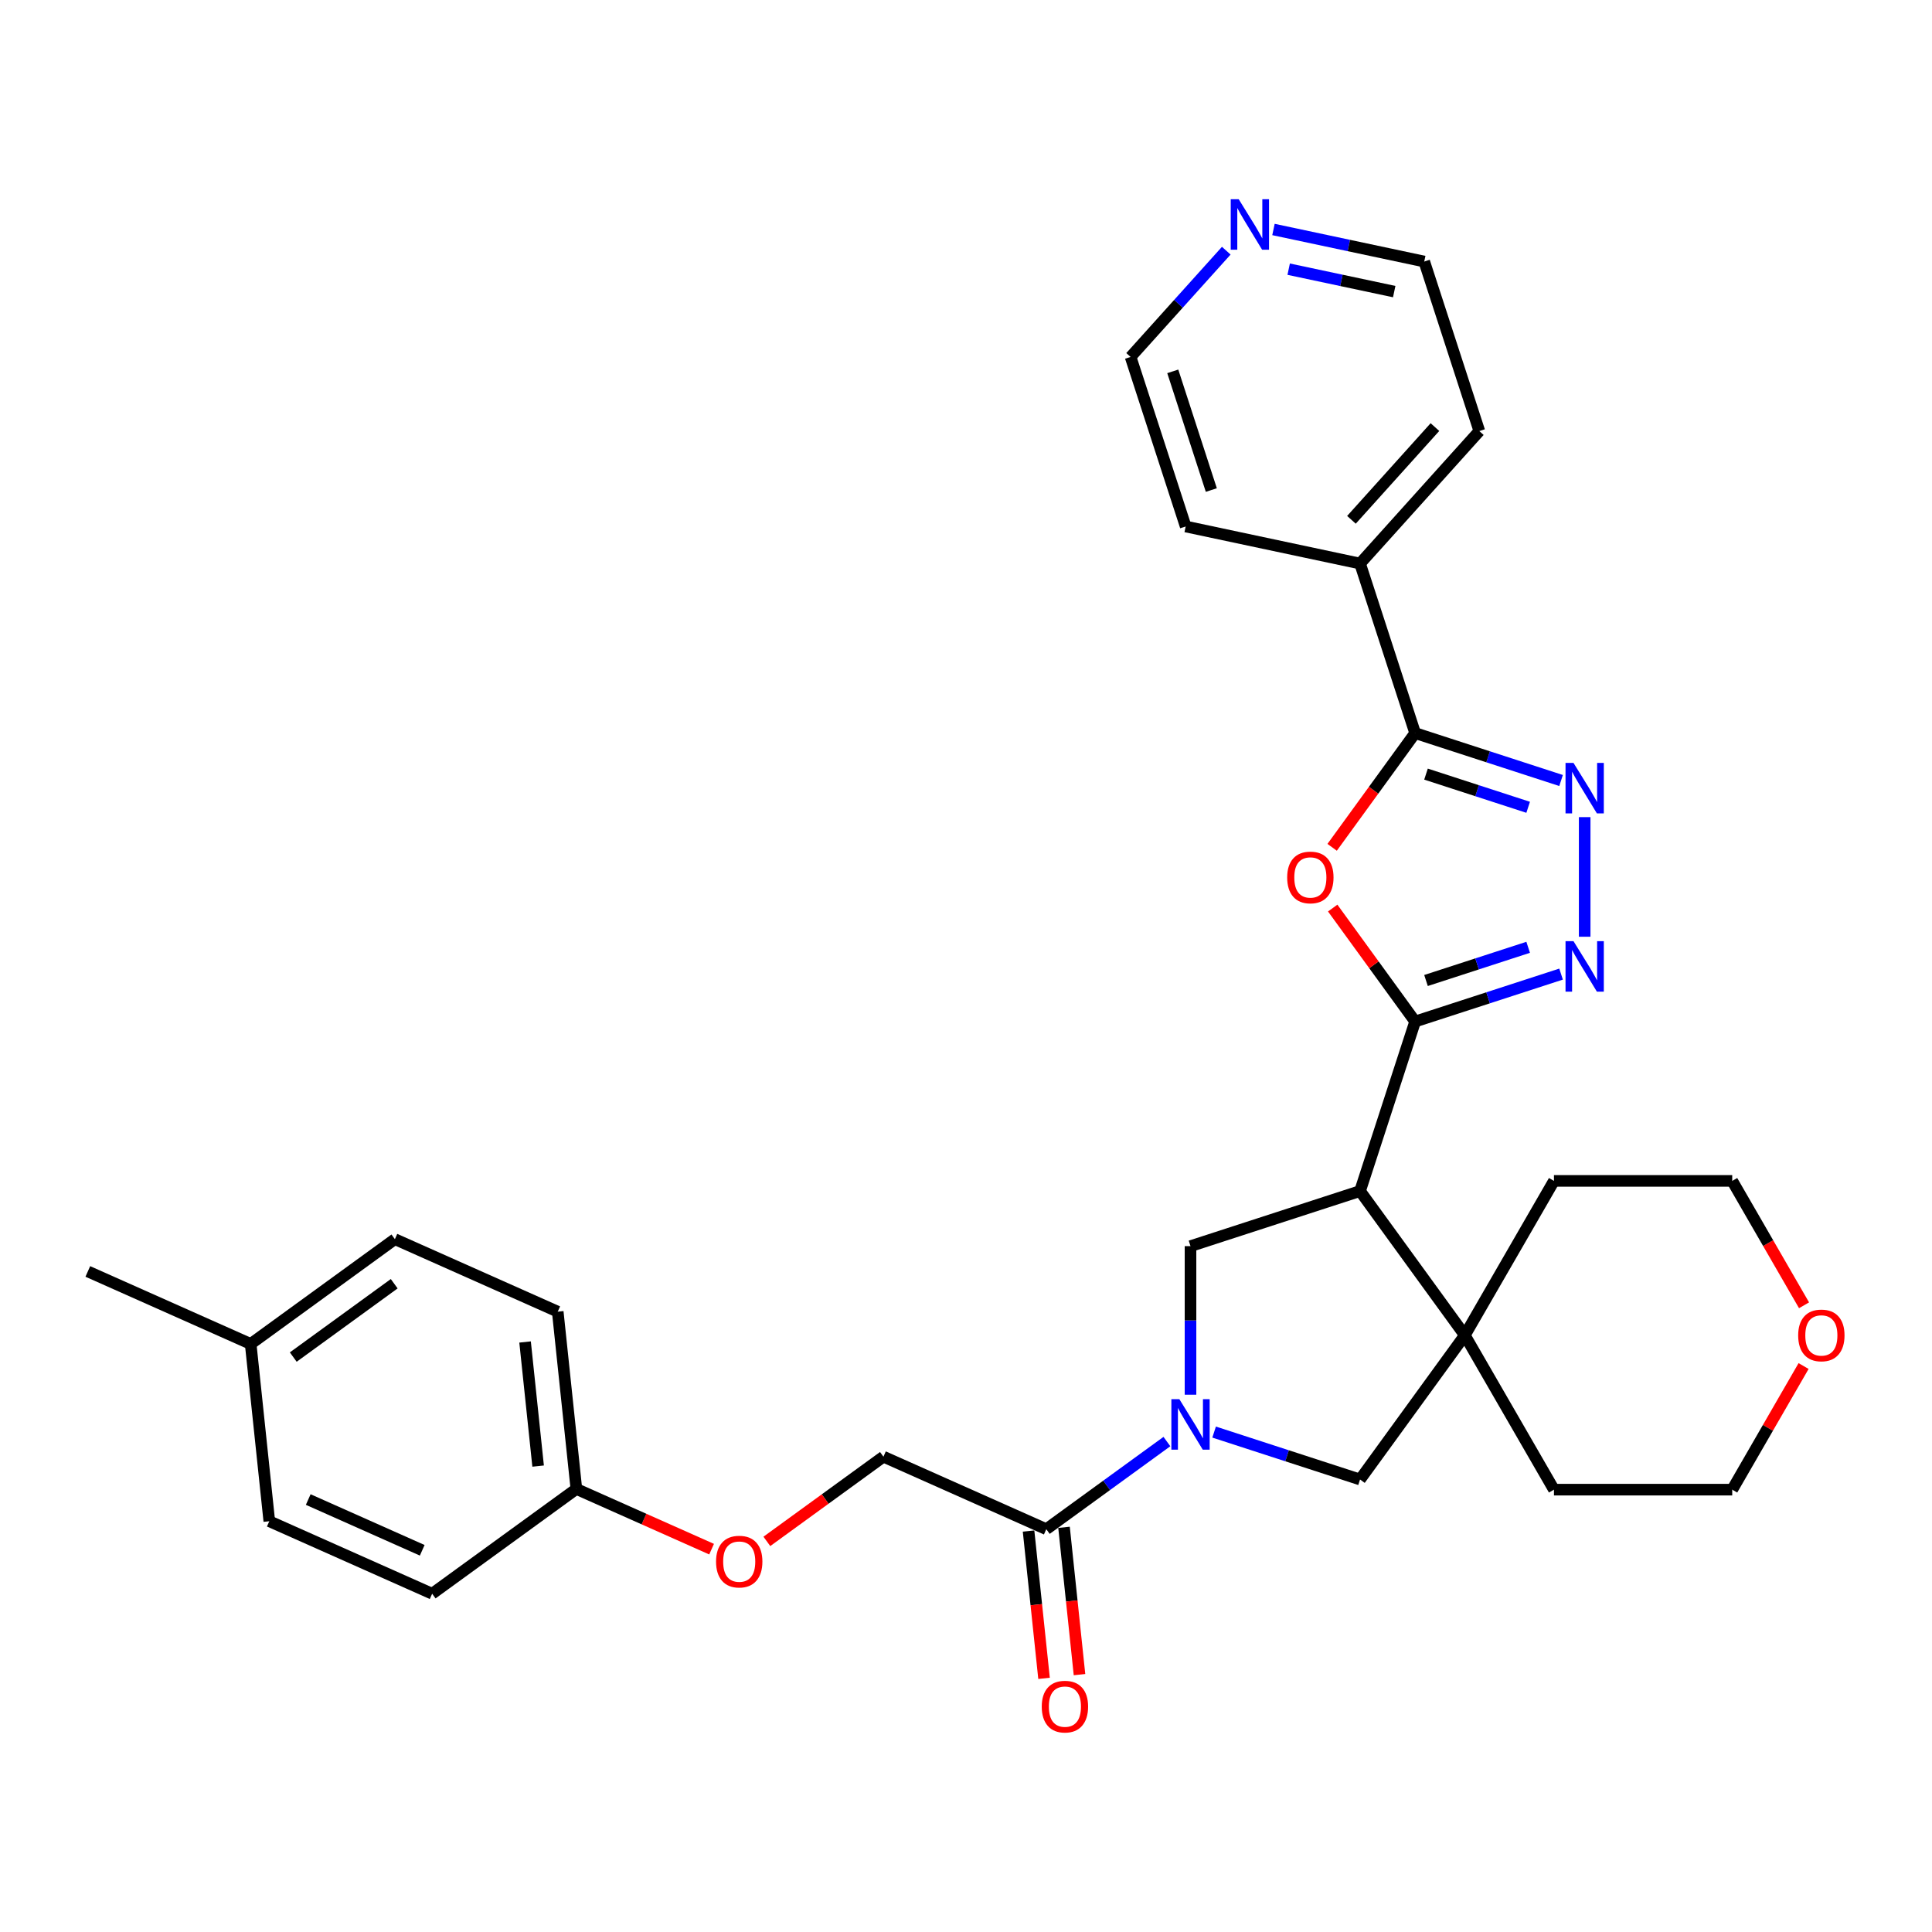 <?xml version='1.0' encoding='iso-8859-1'?>
<svg version='1.1' baseProfile='full'
              xmlns='http://www.w3.org/2000/svg'
                      xmlns:rdkit='http://www.rdkit.org/xml'
                      xmlns:xlink='http://www.w3.org/1999/xlink'
                  xml:space='preserve'
width='1000px' height='1000px' viewBox='0 0 1000 1000'>
<!-- END OF HEADER -->
<rect style='opacity:1.0;fill:#FFFFFF;stroke:none' width='1000' height='1000' x='0' y='0'> </rect>
<path class='bond-0' d='M 732.471,528.738 L 703.958,616.49' style='fill:none;fill-rule:evenodd;stroke:#000000;stroke-width:6px;stroke-linecap:butt;stroke-linejoin:miter;stroke-opacity:1' />
<path class='bond-1' d='M 732.471,528.738 L 711.139,499.377' style='fill:none;fill-rule:evenodd;stroke:#000000;stroke-width:6px;stroke-linecap:butt;stroke-linejoin:miter;stroke-opacity:1' />
<path class='bond-1' d='M 711.139,499.377 L 689.807,470.016' style='fill:none;fill-rule:evenodd;stroke:#FF0000;stroke-width:6px;stroke-linecap:butt;stroke-linejoin:miter;stroke-opacity:1' />
<path class='bond-3' d='M 732.471,528.738 L 770.239,516.466' style='fill:none;fill-rule:evenodd;stroke:#000000;stroke-width:6px;stroke-linecap:butt;stroke-linejoin:miter;stroke-opacity:1' />
<path class='bond-3' d='M 770.239,516.466 L 808.007,504.194' style='fill:none;fill-rule:evenodd;stroke:#0000FF;stroke-width:6px;stroke-linecap:butt;stroke-linejoin:miter;stroke-opacity:1' />
<path class='bond-3' d='M 738.099,507.506 L 764.536,498.915' style='fill:none;fill-rule:evenodd;stroke:#000000;stroke-width:6px;stroke-linecap:butt;stroke-linejoin:miter;stroke-opacity:1' />
<path class='bond-3' d='M 764.536,498.915 L 790.974,490.325' style='fill:none;fill-rule:evenodd;stroke:#0000FF;stroke-width:6px;stroke-linecap:butt;stroke-linejoin:miter;stroke-opacity:1' />
<path class='bond-6' d='M 703.958,616.49 L 758.192,691.137' style='fill:none;fill-rule:evenodd;stroke:#000000;stroke-width:6px;stroke-linecap:butt;stroke-linejoin:miter;stroke-opacity:1' />
<path class='bond-7' d='M 703.958,616.49 L 616.206,645.003' style='fill:none;fill-rule:evenodd;stroke:#000000;stroke-width:6px;stroke-linecap:butt;stroke-linejoin:miter;stroke-opacity:1' />
<path class='bond-5' d='M 689.512,438.571 L 710.991,409.008' style='fill:none;fill-rule:evenodd;stroke:#FF0000;stroke-width:6px;stroke-linecap:butt;stroke-linejoin:miter;stroke-opacity:1' />
<path class='bond-5' d='M 710.991,409.008 L 732.471,379.444' style='fill:none;fill-rule:evenodd;stroke:#000000;stroke-width:6px;stroke-linecap:butt;stroke-linejoin:miter;stroke-opacity:1' />
<path class='bond-2' d='M 616.206,721.899 L 616.206,683.451' style='fill:none;fill-rule:evenodd;stroke:#0000FF;stroke-width:6px;stroke-linecap:butt;stroke-linejoin:miter;stroke-opacity:1' />
<path class='bond-2' d='M 616.206,683.451 L 616.206,645.003' style='fill:none;fill-rule:evenodd;stroke:#000000;stroke-width:6px;stroke-linecap:butt;stroke-linejoin:miter;stroke-opacity:1' />
<path class='bond-8' d='M 603.989,746.147 L 572.774,768.826' style='fill:none;fill-rule:evenodd;stroke:#0000FF;stroke-width:6px;stroke-linecap:butt;stroke-linejoin:miter;stroke-opacity:1' />
<path class='bond-8' d='M 572.774,768.826 L 541.559,791.505' style='fill:none;fill-rule:evenodd;stroke:#000000;stroke-width:6px;stroke-linecap:butt;stroke-linejoin:miter;stroke-opacity:1' />
<path class='bond-32' d='M 628.422,741.241 L 666.19,753.512' style='fill:none;fill-rule:evenodd;stroke:#0000FF;stroke-width:6px;stroke-linecap:butt;stroke-linejoin:miter;stroke-opacity:1' />
<path class='bond-32' d='M 666.19,753.512 L 703.958,765.784' style='fill:none;fill-rule:evenodd;stroke:#000000;stroke-width:6px;stroke-linecap:butt;stroke-linejoin:miter;stroke-opacity:1' />
<path class='bond-4' d='M 820.223,484.853 L 820.223,422.944' style='fill:none;fill-rule:evenodd;stroke:#0000FF;stroke-width:6px;stroke-linecap:butt;stroke-linejoin:miter;stroke-opacity:1' />
<path class='bond-31' d='M 808.007,403.987 L 770.239,391.716' style='fill:none;fill-rule:evenodd;stroke:#0000FF;stroke-width:6px;stroke-linecap:butt;stroke-linejoin:miter;stroke-opacity:1' />
<path class='bond-31' d='M 770.239,391.716 L 732.471,379.444' style='fill:none;fill-rule:evenodd;stroke:#000000;stroke-width:6px;stroke-linecap:butt;stroke-linejoin:miter;stroke-opacity:1' />
<path class='bond-31' d='M 790.974,417.856 L 764.536,409.266' style='fill:none;fill-rule:evenodd;stroke:#0000FF;stroke-width:6px;stroke-linecap:butt;stroke-linejoin:miter;stroke-opacity:1' />
<path class='bond-31' d='M 764.536,409.266 L 738.099,400.676' style='fill:none;fill-rule:evenodd;stroke:#000000;stroke-width:6px;stroke-linecap:butt;stroke-linejoin:miter;stroke-opacity:1' />
<path class='bond-10' d='M 732.471,379.444 L 703.958,291.691' style='fill:none;fill-rule:evenodd;stroke:#000000;stroke-width:6px;stroke-linecap:butt;stroke-linejoin:miter;stroke-opacity:1' />
<path class='bond-9' d='M 758.192,691.137 L 703.958,765.784' style='fill:none;fill-rule:evenodd;stroke:#000000;stroke-width:6px;stroke-linecap:butt;stroke-linejoin:miter;stroke-opacity:1' />
<path class='bond-18' d='M 758.192,691.137 L 804.326,611.23' style='fill:none;fill-rule:evenodd;stroke:#000000;stroke-width:6px;stroke-linecap:butt;stroke-linejoin:miter;stroke-opacity:1' />
<path class='bond-19' d='M 758.192,691.137 L 804.326,771.044' style='fill:none;fill-rule:evenodd;stroke:#000000;stroke-width:6px;stroke-linecap:butt;stroke-linejoin:miter;stroke-opacity:1' />
<path class='bond-11' d='M 541.559,791.505 L 457.267,753.976' style='fill:none;fill-rule:evenodd;stroke:#000000;stroke-width:6px;stroke-linecap:butt;stroke-linejoin:miter;stroke-opacity:1' />
<path class='bond-12' d='M 532.382,792.47 L 536.389,830.592' style='fill:none;fill-rule:evenodd;stroke:#000000;stroke-width:6px;stroke-linecap:butt;stroke-linejoin:miter;stroke-opacity:1' />
<path class='bond-12' d='M 536.389,830.592 L 540.396,868.713' style='fill:none;fill-rule:evenodd;stroke:#FF0000;stroke-width:6px;stroke-linecap:butt;stroke-linejoin:miter;stroke-opacity:1' />
<path class='bond-12' d='M 550.735,790.541 L 554.742,828.663' style='fill:none;fill-rule:evenodd;stroke:#000000;stroke-width:6px;stroke-linecap:butt;stroke-linejoin:miter;stroke-opacity:1' />
<path class='bond-12' d='M 554.742,828.663 L 558.749,866.784' style='fill:none;fill-rule:evenodd;stroke:#FF0000;stroke-width:6px;stroke-linecap:butt;stroke-linejoin:miter;stroke-opacity:1' />
<path class='bond-28' d='M 703.958,291.691 L 613.706,272.508' style='fill:none;fill-rule:evenodd;stroke:#000000;stroke-width:6px;stroke-linecap:butt;stroke-linejoin:miter;stroke-opacity:1' />
<path class='bond-29' d='M 703.958,291.691 L 765.698,223.123' style='fill:none;fill-rule:evenodd;stroke:#000000;stroke-width:6px;stroke-linecap:butt;stroke-linejoin:miter;stroke-opacity:1' />
<path class='bond-29' d='M 699.505,269.058 L 742.723,221.06' style='fill:none;fill-rule:evenodd;stroke:#000000;stroke-width:6px;stroke-linecap:butt;stroke-linejoin:miter;stroke-opacity:1' />
<path class='bond-15' d='M 457.267,753.976 L 427.095,775.898' style='fill:none;fill-rule:evenodd;stroke:#000000;stroke-width:6px;stroke-linecap:butt;stroke-linejoin:miter;stroke-opacity:1' />
<path class='bond-15' d='M 427.095,775.898 L 396.922,797.82' style='fill:none;fill-rule:evenodd;stroke:#FF0000;stroke-width:6px;stroke-linecap:butt;stroke-linejoin:miter;stroke-opacity:1' />
<path class='bond-13' d='M 659.149,118.783 L 698.167,127.076' style='fill:none;fill-rule:evenodd;stroke:#0000FF;stroke-width:6px;stroke-linecap:butt;stroke-linejoin:miter;stroke-opacity:1' />
<path class='bond-13' d='M 698.167,127.076 L 737.185,135.37' style='fill:none;fill-rule:evenodd;stroke:#000000;stroke-width:6px;stroke-linecap:butt;stroke-linejoin:miter;stroke-opacity:1' />
<path class='bond-13' d='M 667.018,139.321 L 694.331,145.127' style='fill:none;fill-rule:evenodd;stroke:#0000FF;stroke-width:6px;stroke-linecap:butt;stroke-linejoin:miter;stroke-opacity:1' />
<path class='bond-13' d='M 694.331,145.127 L 721.643,150.932' style='fill:none;fill-rule:evenodd;stroke:#000000;stroke-width:6px;stroke-linecap:butt;stroke-linejoin:miter;stroke-opacity:1' />
<path class='bond-34' d='M 634.717,129.754 L 609.955,157.255' style='fill:none;fill-rule:evenodd;stroke:#0000FF;stroke-width:6px;stroke-linecap:butt;stroke-linejoin:miter;stroke-opacity:1' />
<path class='bond-34' d='M 609.955,157.255 L 585.193,184.755' style='fill:none;fill-rule:evenodd;stroke:#000000;stroke-width:6px;stroke-linecap:butt;stroke-linejoin:miter;stroke-opacity:1' />
<path class='bond-14' d='M 933.535,707.063 L 915.065,739.053' style='fill:none;fill-rule:evenodd;stroke:#FF0000;stroke-width:6px;stroke-linecap:butt;stroke-linejoin:miter;stroke-opacity:1' />
<path class='bond-14' d='M 915.065,739.053 L 896.595,771.044' style='fill:none;fill-rule:evenodd;stroke:#000000;stroke-width:6px;stroke-linecap:butt;stroke-linejoin:miter;stroke-opacity:1' />
<path class='bond-33' d='M 933.769,675.617 L 915.182,643.424' style='fill:none;fill-rule:evenodd;stroke:#FF0000;stroke-width:6px;stroke-linecap:butt;stroke-linejoin:miter;stroke-opacity:1' />
<path class='bond-33' d='M 915.182,643.424 L 896.595,611.23' style='fill:none;fill-rule:evenodd;stroke:#000000;stroke-width:6px;stroke-linecap:butt;stroke-linejoin:miter;stroke-opacity:1' />
<path class='bond-16' d='M 368.319,801.843 L 333.324,786.262' style='fill:none;fill-rule:evenodd;stroke:#FF0000;stroke-width:6px;stroke-linecap:butt;stroke-linejoin:miter;stroke-opacity:1' />
<path class='bond-16' d='M 333.324,786.262 L 298.329,770.681' style='fill:none;fill-rule:evenodd;stroke:#000000;stroke-width:6px;stroke-linecap:butt;stroke-linejoin:miter;stroke-opacity:1' />
<path class='bond-20' d='M 298.329,770.681 L 223.682,824.915' style='fill:none;fill-rule:evenodd;stroke:#000000;stroke-width:6px;stroke-linecap:butt;stroke-linejoin:miter;stroke-opacity:1' />
<path class='bond-21' d='M 298.329,770.681 L 288.684,678.918' style='fill:none;fill-rule:evenodd;stroke:#000000;stroke-width:6px;stroke-linecap:butt;stroke-linejoin:miter;stroke-opacity:1' />
<path class='bond-21' d='M 278.53,758.846 L 271.778,694.612' style='fill:none;fill-rule:evenodd;stroke:#000000;stroke-width:6px;stroke-linecap:butt;stroke-linejoin:miter;stroke-opacity:1' />
<path class='bond-17' d='M 129.746,695.623 L 204.393,641.389' style='fill:none;fill-rule:evenodd;stroke:#000000;stroke-width:6px;stroke-linecap:butt;stroke-linejoin:miter;stroke-opacity:1' />
<path class='bond-17' d='M 151.79,702.418 L 204.043,664.454' style='fill:none;fill-rule:evenodd;stroke:#000000;stroke-width:6px;stroke-linecap:butt;stroke-linejoin:miter;stroke-opacity:1' />
<path class='bond-30' d='M 129.746,695.623 L 45.455,658.094' style='fill:none;fill-rule:evenodd;stroke:#000000;stroke-width:6px;stroke-linecap:butt;stroke-linejoin:miter;stroke-opacity:1' />
<path class='bond-35' d='M 129.746,695.623 L 139.391,787.386' style='fill:none;fill-rule:evenodd;stroke:#000000;stroke-width:6px;stroke-linecap:butt;stroke-linejoin:miter;stroke-opacity:1' />
<path class='bond-27' d='M 804.326,611.23 L 896.595,611.23' style='fill:none;fill-rule:evenodd;stroke:#000000;stroke-width:6px;stroke-linecap:butt;stroke-linejoin:miter;stroke-opacity:1' />
<path class='bond-26' d='M 804.326,771.044 L 896.595,771.044' style='fill:none;fill-rule:evenodd;stroke:#000000;stroke-width:6px;stroke-linecap:butt;stroke-linejoin:miter;stroke-opacity:1' />
<path class='bond-22' d='M 223.682,824.915 L 139.391,787.386' style='fill:none;fill-rule:evenodd;stroke:#000000;stroke-width:6px;stroke-linecap:butt;stroke-linejoin:miter;stroke-opacity:1' />
<path class='bond-22' d='M 218.544,802.428 L 159.54,776.158' style='fill:none;fill-rule:evenodd;stroke:#000000;stroke-width:6px;stroke-linecap:butt;stroke-linejoin:miter;stroke-opacity:1' />
<path class='bond-23' d='M 288.684,678.918 L 204.393,641.389' style='fill:none;fill-rule:evenodd;stroke:#000000;stroke-width:6px;stroke-linecap:butt;stroke-linejoin:miter;stroke-opacity:1' />
<path class='bond-24' d='M 585.193,184.755 L 613.706,272.508' style='fill:none;fill-rule:evenodd;stroke:#000000;stroke-width:6px;stroke-linecap:butt;stroke-linejoin:miter;stroke-opacity:1' />
<path class='bond-24' d='M 607.021,192.216 L 626.98,253.642' style='fill:none;fill-rule:evenodd;stroke:#000000;stroke-width:6px;stroke-linecap:butt;stroke-linejoin:miter;stroke-opacity:1' />
<path class='bond-25' d='M 737.185,135.37 L 765.698,223.123' style='fill:none;fill-rule:evenodd;stroke:#000000;stroke-width:6px;stroke-linecap:butt;stroke-linejoin:miter;stroke-opacity:1' />
<path  class='atom-2' d='M 666.242 454.165
Q 666.242 447.89, 669.342 444.384
Q 672.442 440.878, 678.237 440.878
Q 684.031 440.878, 687.131 444.384
Q 690.232 447.89, 690.232 454.165
Q 690.232 460.513, 687.094 464.13
Q 683.957 467.71, 678.237 467.71
Q 672.479 467.71, 669.342 464.13
Q 666.242 460.55, 666.242 454.165
M 678.237 464.757
Q 682.223 464.757, 684.363 462.1
Q 686.541 459.405, 686.541 454.165
Q 686.541 449.034, 684.363 446.451
Q 682.223 443.831, 678.237 443.831
Q 674.251 443.831, 672.073 446.414
Q 669.932 448.998, 669.932 454.165
Q 669.932 459.442, 672.073 462.1
Q 674.251 464.757, 678.237 464.757
' fill='#FF0000'/>
<path  class='atom-3' d='M 610.43 724.206
L 618.992 738.046
Q 619.841 739.412, 621.207 741.885
Q 622.572 744.357, 622.646 744.505
L 622.646 724.206
L 626.115 724.206
L 626.115 750.336
L 622.535 750.336
L 613.345 735.204
Q 612.275 733.433, 611.131 731.403
Q 610.024 729.373, 609.691 728.746
L 609.691 750.336
L 606.296 750.336
L 606.296 724.206
L 610.43 724.206
' fill='#0000FF'/>
<path  class='atom-4' d='M 814.447 487.16
L 823.01 501
Q 823.859 502.366, 825.224 504.838
Q 826.59 507.311, 826.664 507.459
L 826.664 487.16
L 830.133 487.16
L 830.133 513.29
L 826.553 513.29
L 817.363 498.158
Q 816.293 496.387, 815.148 494.357
Q 814.041 492.327, 813.709 491.699
L 813.709 513.29
L 810.314 513.29
L 810.314 487.16
L 814.447 487.16
' fill='#0000FF'/>
<path  class='atom-5' d='M 814.447 394.891
L 823.01 408.732
Q 823.859 410.097, 825.224 412.57
Q 826.59 415.043, 826.664 415.19
L 826.664 394.891
L 830.133 394.891
L 830.133 421.022
L 826.553 421.022
L 817.363 405.89
Q 816.293 404.118, 815.148 402.088
Q 814.041 400.058, 813.709 399.431
L 813.709 421.022
L 810.314 421.022
L 810.314 394.891
L 814.447 394.891
' fill='#0000FF'/>
<path  class='atom-13' d='M 539.209 883.342
Q 539.209 877.068, 542.309 873.562
Q 545.409 870.056, 551.203 870.056
Q 556.998 870.056, 560.098 873.562
Q 563.198 877.068, 563.198 883.342
Q 563.198 889.69, 560.061 893.307
Q 556.924 896.887, 551.203 896.887
Q 545.446 896.887, 542.309 893.307
Q 539.209 889.727, 539.209 883.342
M 551.203 893.935
Q 555.189 893.935, 557.33 891.277
Q 559.508 888.583, 559.508 883.342
Q 559.508 878.212, 557.33 875.629
Q 555.189 873.008, 551.203 873.008
Q 547.217 873.008, 545.04 875.592
Q 542.899 878.175, 542.899 883.342
Q 542.899 888.62, 545.04 891.277
Q 547.217 893.935, 551.203 893.935
' fill='#FF0000'/>
<path  class='atom-14' d='M 641.157 103.121
L 649.72 116.961
Q 650.568 118.327, 651.934 120.8
Q 653.3 123.272, 653.373 123.42
L 653.373 103.121
L 656.843 103.121
L 656.843 129.251
L 653.263 129.251
L 644.073 114.119
Q 643.002 112.348, 641.858 110.318
Q 640.751 108.288, 640.419 107.661
L 640.419 129.251
L 637.023 129.251
L 637.023 103.121
L 641.157 103.121
' fill='#0000FF'/>
<path  class='atom-15' d='M 930.734 691.211
Q 930.734 684.937, 933.835 681.43
Q 936.935 677.924, 942.729 677.924
Q 948.524 677.924, 951.624 681.43
Q 954.724 684.937, 954.724 691.211
Q 954.724 697.559, 951.587 701.176
Q 948.45 704.756, 942.729 704.756
Q 936.972 704.756, 933.835 701.176
Q 930.734 697.596, 930.734 691.211
M 942.729 701.803
Q 946.715 701.803, 948.856 699.146
Q 951.033 696.452, 951.033 691.211
Q 951.033 686.081, 948.856 683.497
Q 946.715 680.877, 942.729 680.877
Q 938.743 680.877, 936.566 683.46
Q 934.425 686.044, 934.425 691.211
Q 934.425 696.489, 936.566 699.146
Q 938.743 701.803, 942.729 701.803
' fill='#FF0000'/>
<path  class='atom-16' d='M 370.626 808.284
Q 370.626 802.01, 373.726 798.504
Q 376.826 794.998, 382.62 794.998
Q 388.415 794.998, 391.515 798.504
Q 394.615 802.01, 394.615 808.284
Q 394.615 814.632, 391.478 818.249
Q 388.341 821.829, 382.62 821.829
Q 376.863 821.829, 373.726 818.249
Q 370.626 814.669, 370.626 808.284
M 382.62 818.877
Q 386.606 818.877, 388.747 816.219
Q 390.925 813.525, 390.925 808.284
Q 390.925 803.154, 388.747 800.571
Q 386.606 797.95, 382.62 797.95
Q 378.634 797.95, 376.457 800.534
Q 374.316 803.117, 374.316 808.284
Q 374.316 813.562, 376.457 816.219
Q 378.634 818.877, 382.62 818.877
' fill='#FF0000'/>
</svg>
